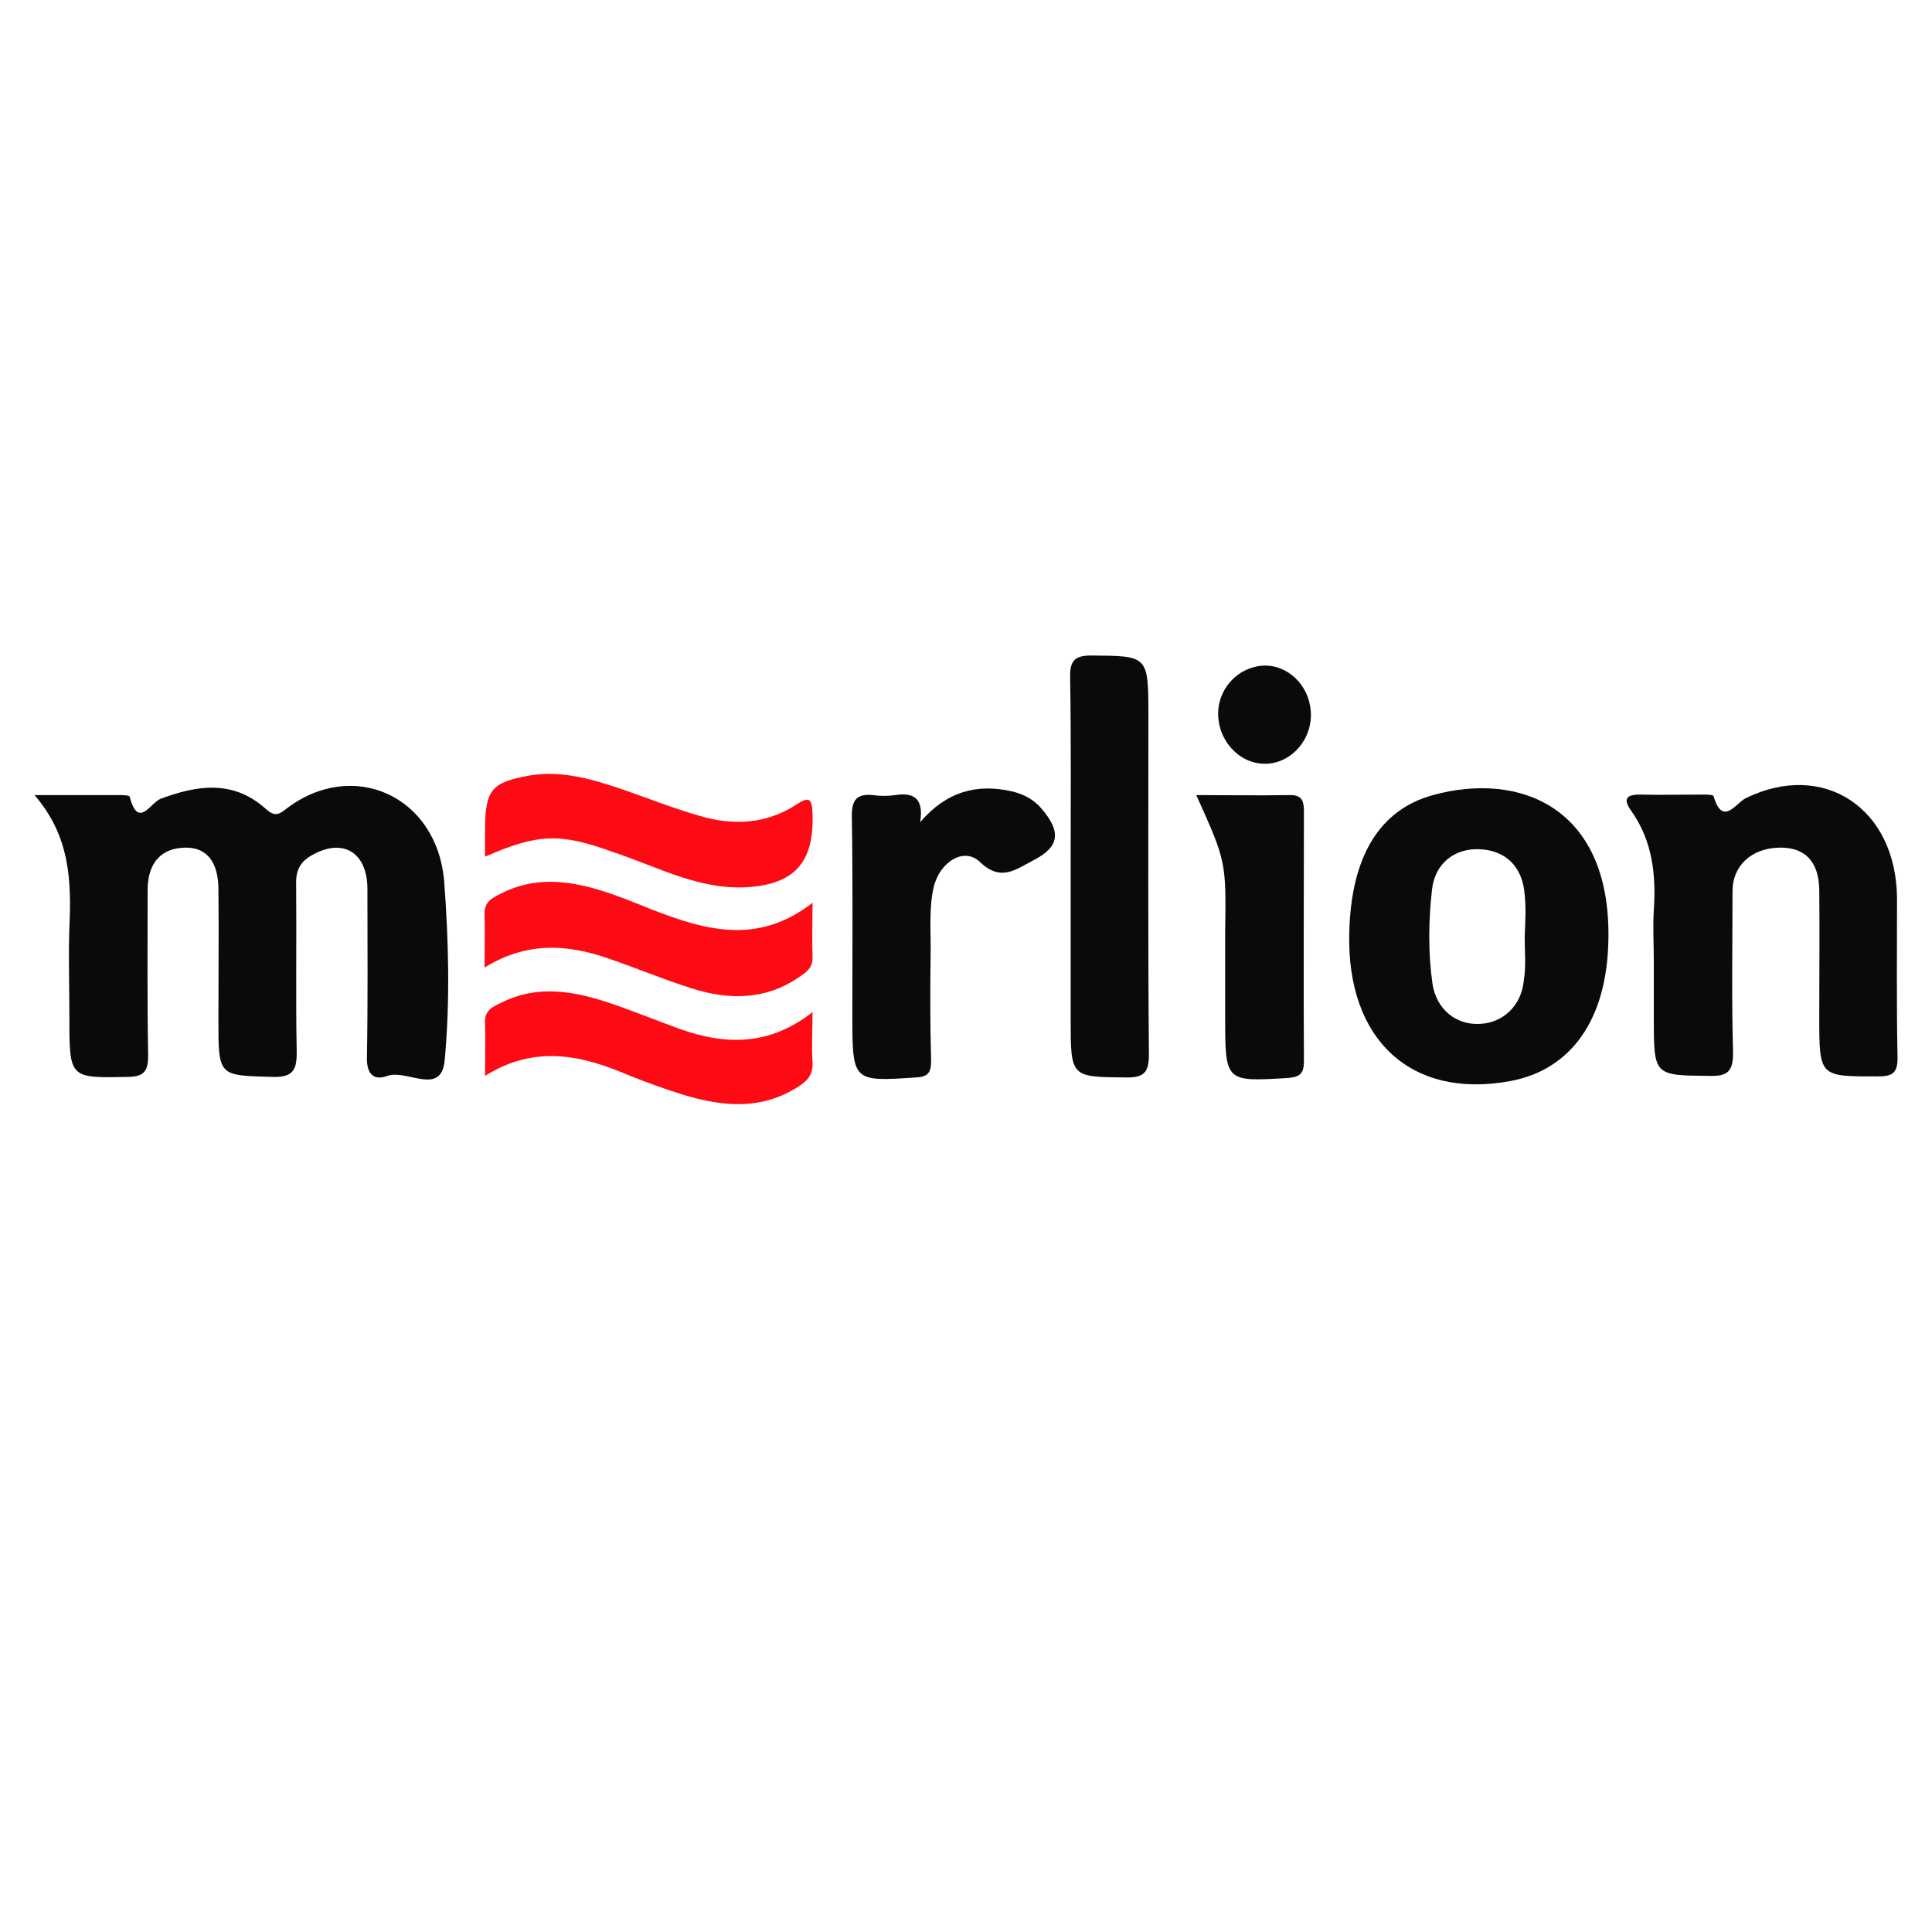 <svg width="56" height="56" viewBox="0 0 56 56" fill="none" xmlns="http://www.w3.org/2000/svg">
<rect width="56" height="56" fill="white"/>
<g clip-path="url(#clip0_905_2047)">
<path d="M1 23.046C1.982 23.046 2.705 23.046 3.413 23.046C3.528 23.046 3.745 23.046 3.759 23.092C4.005 24.046 4.366 23.262 4.655 23.154C5.724 22.754 6.764 22.6 7.703 23.446C7.949 23.662 8.064 23.631 8.295 23.446C10.217 21.969 12.673 23.062 12.875 25.554C13.005 27.277 13.048 29.031 12.889 30.738C12.788 31.785 11.791 30.985 11.228 31.185C10.867 31.323 10.621 31.169 10.636 30.646C10.665 29.015 10.65 27.385 10.65 25.769C10.65 24.708 9.942 24.277 9.047 24.785C8.714 24.969 8.57 25.215 8.584 25.631C8.599 27.231 8.57 28.831 8.599 30.431C8.613 31 8.512 31.231 7.905 31.215C6.331 31.169 6.331 31.215 6.331 29.554C6.331 28.277 6.345 27.015 6.331 25.738C6.316 24.969 5.984 24.569 5.392 24.569C4.684 24.569 4.279 25 4.279 25.8C4.279 27.4 4.265 29 4.294 30.6C4.294 31.061 4.164 31.2 3.73 31.215C2.011 31.246 2.011 31.277 2.011 29.477C2.011 28.615 1.982 27.738 2.011 26.877C2.069 25.554 2.04 24.246 1 23.046Z" fill="#0A0A0A"/>
<path d="M47.936 27.831C47.936 27.354 47.907 26.861 47.936 26.385C48.008 25.338 47.892 24.369 47.286 23.508C47.04 23.169 47.127 23.031 47.531 23.031C48.124 23.046 48.73 23.031 49.337 23.031C49.453 23.031 49.655 23.031 49.669 23.077C49.929 23.969 50.319 23.277 50.594 23.139C52.847 22.031 54.971 23.415 54.986 26.046C54.986 27.569 54.971 29.092 55 30.615C55.014 31.092 54.87 31.2 54.437 31.2C52.732 31.2 52.732 31.231 52.732 29.446C52.732 28.231 52.746 27 52.732 25.785C52.718 24.969 52.313 24.554 51.576 24.569C50.767 24.585 50.218 25.092 50.218 25.831C50.218 27.385 50.189 28.939 50.233 30.477C50.247 31.077 50.059 31.2 49.539 31.185C47.936 31.169 47.936 31.185 47.936 29.477C47.936 28.954 47.936 28.4 47.936 27.831Z" fill="#0A0A0A"/>
<path d="M39.109 27.061C39.153 24.861 39.962 23.477 41.536 23.046C44.05 22.354 46.679 23.4 46.621 27.2C46.592 29.554 45.538 31.015 43.761 31.338C40.901 31.861 39.037 30.138 39.109 27.061ZM44.194 27.154C44.194 27.154 44.209 27.154 44.194 27.154C44.209 26.754 44.238 26.338 44.194 25.938C44.136 25.123 43.645 24.646 42.88 24.615C42.172 24.585 41.594 25.015 41.507 25.785C41.406 26.692 41.392 27.615 41.522 28.523C41.637 29.262 42.215 29.723 42.909 29.677C43.559 29.646 44.093 29.154 44.165 28.446C44.238 28.015 44.194 27.585 44.194 27.154Z" fill="#0A0A0A"/>
<path d="M26.671 23.831C27.437 22.938 28.318 22.708 29.329 22.938C29.661 23.015 29.965 23.169 30.196 23.446C30.774 24.123 30.701 24.554 29.95 24.938C29.445 25.2 29.011 25.569 28.404 24.985C27.942 24.538 27.234 24.985 27.061 25.723C26.916 26.369 26.989 27.031 26.974 27.692C26.96 28.708 26.96 29.723 26.989 30.738C26.989 31.092 26.902 31.215 26.541 31.231C24.706 31.354 24.706 31.354 24.706 29.4C24.706 27.492 24.721 25.6 24.692 23.692C24.677 23.185 24.836 23 25.299 23.046C25.515 23.077 25.732 23.077 25.949 23.046C26.454 22.969 26.787 23.108 26.671 23.831Z" fill="#0A0A0A"/>
<path d="M31.034 25.031C31.034 23.246 31.048 21.477 31.019 19.692C31.005 19.185 31.106 19 31.626 19C33.287 19.015 33.287 18.985 33.287 20.785C33.287 24.046 33.273 27.292 33.302 30.554C33.302 31.092 33.157 31.231 32.666 31.231C31.034 31.215 31.034 31.246 31.034 29.538C31.034 28.031 31.034 26.538 31.034 25.031Z" fill="#0A0A0A"/>
<path d="M34.674 23.046C35.642 23.046 36.523 23.061 37.404 23.046C37.737 23.046 37.795 23.215 37.795 23.523C37.795 25.939 37.78 28.338 37.795 30.754C37.795 31.123 37.679 31.215 37.332 31.246C35.512 31.354 35.512 31.369 35.512 29.462C35.512 28.646 35.512 27.831 35.512 27.031C35.541 24.969 35.541 24.969 34.674 23.046Z" fill="#0A0A0A"/>
<path d="M23.551 26.169C23.551 26.785 23.536 27.262 23.551 27.738C23.565 28.061 23.363 28.185 23.16 28.323C22.178 29 21.109 28.985 20.04 28.646C19.217 28.385 18.408 28.046 17.599 27.769C16.429 27.369 15.258 27.292 14.045 28.046C14.045 27.462 14.059 26.985 14.045 26.508C14.03 26.138 14.262 26.031 14.507 25.908C15.446 25.415 16.414 25.508 17.382 25.8C17.888 25.954 18.379 26.154 18.87 26.354C20.416 26.954 21.947 27.415 23.551 26.169Z" fill="#FD0A14"/>
<path d="M14.059 24.831C14.059 24.538 14.059 24.308 14.059 24.092C14.059 22.892 14.233 22.677 15.36 22.477C16.284 22.323 17.165 22.585 18.032 22.877C18.783 23.138 19.52 23.431 20.271 23.646C21.254 23.938 22.222 23.892 23.103 23.308C23.421 23.108 23.536 23.108 23.551 23.569C23.608 25.031 23.002 25.677 21.499 25.723C20.705 25.738 19.939 25.508 19.202 25.231C18.711 25.046 18.22 24.846 17.714 24.677C16.212 24.138 15.576 24.169 14.059 24.831Z" fill="#FD0A14"/>
<path d="M14.059 31.185C14.059 30.569 14.074 30.108 14.059 29.631C14.045 29.262 14.319 29.169 14.536 29.061C15.576 28.538 16.631 28.723 17.685 29.077C18.364 29.308 19.043 29.585 19.722 29.831C21.023 30.292 22.294 30.323 23.551 29.338C23.551 29.923 23.522 30.354 23.551 30.769C23.579 31.123 23.421 31.323 23.146 31.492C22.077 32.185 20.95 32.077 19.823 31.738C19.274 31.569 18.726 31.369 18.191 31.154C16.862 30.585 15.504 30.277 14.059 31.185Z" fill="#FD0A14"/>
<path d="M36.639 22.138C35.888 22.123 35.281 21.431 35.31 20.631C35.339 19.877 35.974 19.277 36.711 19.292C37.433 19.323 38.011 19.969 37.997 20.754C37.982 21.523 37.361 22.154 36.639 22.138Z" fill="#0A0A0A"/>
</g>
<defs>
<clipPath id="clip0_905_2047">
<rect width="54" height="13" fill="white" transform="translate(1 19)"/>
</clipPath>
</defs>
</svg>
